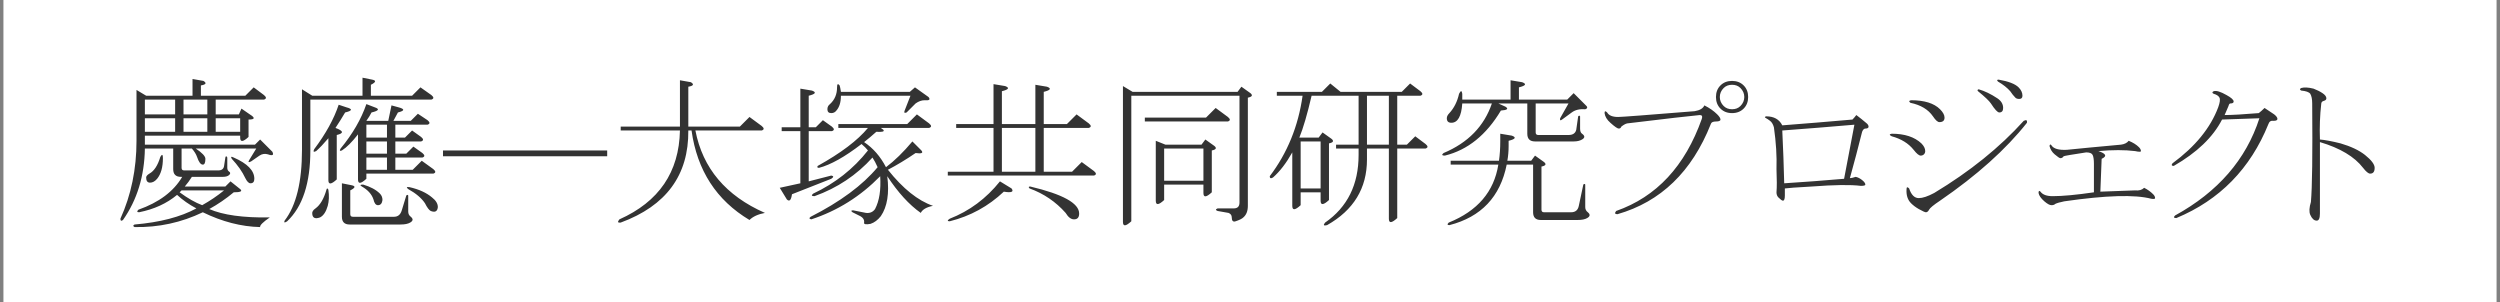 <svg width="364" height="44" viewBox="0 0 364 44" fill="none" xmlns="http://www.w3.org/2000/svg">
<rect x="0" y="0" width="364" height="44" fill="#808080" stroke="none"/>
<rect width="363" height="44" transform="translate(0.5)" fill="white"/>
<path d="M17.906 32.031C17.656 32.219 17.531 32.156 17.531 31.844C19.094 28.406 19.875 24.625 19.875 20.5V13.094L21.281 13.938H28.031V11.5L29.625 11.781C30.125 12.094 30 12.312 29.25 12.438V13.938H35.719L36.938 12.719L38.438 13.844C38.812 14.156 38.812 14.375 38.438 14.5H31.406V16.656H34.781L35.156 15.812L36.375 16.656C37.188 17.156 37.125 17.406 36.188 17.406V19.938C35.375 20.688 34.969 20.719 34.969 20.031V19.75H21.094V21.062H37.125L37.875 20.312L39.656 22.094C39.906 22.594 39.688 22.719 39 22.469C38.562 22.344 38.156 22.406 37.781 22.656L36.562 23.5C36.188 23.688 36.094 23.625 36.281 23.312L37.312 21.625H28.5C29.438 22.25 29.906 22.75 29.906 23.125C29.906 23.688 29.781 23.969 29.531 23.969C29.219 23.969 28.938 23.594 28.688 22.844C28.562 22.469 28.312 22.062 27.938 21.625H26.438V24.438C26.438 24.688 26.562 24.812 26.812 24.812H31.781C32.281 24.812 32.562 24.594 32.625 24.156L32.812 22.938C32.875 22.688 32.969 22.688 33.094 22.938V24.438C33.094 24.688 33.188 24.875 33.375 25C33.562 25.125 33.562 25.281 33.375 25.469C33.188 25.656 32.875 25.75 32.438 25.75H27.938C27.625 26.25 27.281 26.719 26.906 27.156H32.812L33.562 26.406L34.969 27.531C35.344 27.844 35.031 28 34.031 28C32.906 28.938 31.719 29.75 30.469 30.438C32.469 31.312 35.406 31.719 39.281 31.656C38.281 32.344 37.812 32.812 37.875 33.062C35.125 33 32.344 32.281 29.531 30.906C26.406 32.406 23.094 33.125 19.594 33.062C19.344 32.938 19.344 32.812 19.594 32.688C23.281 32.375 26.281 31.594 28.594 30.344C27.531 29.781 26.594 29.125 25.781 28.375C24.281 29.625 22.438 30.469 20.25 30.906C19.938 30.906 19.906 30.781 20.156 30.531C23.156 29.469 25.281 27.875 26.531 25.75H26.344C25.594 25.75 25.219 25.375 25.219 24.625V21.625H21.094C21.031 25.625 19.969 29.094 17.906 32.031ZM34.031 22.938C36.031 23.812 37.031 24.844 37.031 26.031C37.031 26.469 36.844 26.688 36.469 26.688C36.219 26.688 35.969 26.438 35.719 25.938C35.281 25 34.625 24.062 33.75 23.125C33.562 22.812 33.656 22.75 34.031 22.938ZM23.719 23.031C23.719 24.344 23.438 25.344 22.875 26.031C22.562 26.406 22.219 26.594 21.844 26.594C21.469 26.594 21.281 26.344 21.281 25.844C21.281 25.656 21.438 25.469 21.75 25.281C22.438 24.906 22.969 24.094 23.344 22.844C23.594 22.406 23.719 22.469 23.719 23.031ZM34.969 19.188V17.219H31.406V19.188H34.969ZM30.188 14.5H26.719V16.656H30.188V14.5ZM25.5 17.219H21.094V19.188H25.5V17.219ZM21.094 14.5V16.656H25.5V14.5H21.094ZM26.719 17.219V19.188H30.188V17.219H26.719ZM26.438 27.719L26.156 28C27.344 28.875 28.438 29.5 29.438 29.875C30.562 29.25 31.625 28.531 32.625 27.719H26.438ZM52.688 27.156C52.375 26.969 52.438 26.875 52.875 26.875C53.938 27.188 54.75 27.625 55.312 28.188C55.562 28.438 55.688 28.75 55.688 29.125C55.625 29.625 55.406 29.875 55.031 29.875C54.719 29.875 54.5 29.594 54.375 29.031C54.125 28.281 53.562 27.656 52.688 27.156ZM49.781 21.906C49.469 22.031 49.406 21.938 49.594 21.625C51.344 19.5 52.594 17.344 53.344 15.156L54.562 15.625C55.312 15.875 55.156 16.125 54.094 16.375C53.906 16.75 53.656 17.156 53.344 17.594H56.531L57 15.344L58.031 15.625C58.969 15.875 58.938 16.125 57.938 16.375L57.281 17.594H59.812L60.844 16.562L62.25 17.5C62.625 17.812 62.625 18.031 62.25 18.156H57.562V20.031H58.969L60 19L61.312 19.938C61.688 20.25 61.688 20.469 61.312 20.594H57.562V22.375H59.156L60.188 21.344L61.5 22.281C61.875 22.594 61.875 22.812 61.5 22.938H57.562V24.719H60.094L61.406 23.406L63.094 24.625C63.469 24.938 63.469 25.156 63.094 25.281H53.344V26.031C52.531 26.781 52.125 26.812 52.125 26.125V19.562C51.25 20.688 50.469 21.469 49.781 21.906ZM53.344 20.031H56.344V18.156H53.344V20.031ZM53.344 22.375H56.344V20.594H53.344V22.375ZM53.344 24.719H56.344V22.938H53.344V24.719ZM46.031 22C45.656 22.188 45.562 22.094 45.75 21.719C47.438 19.469 48.625 17.312 49.312 15.25L50.438 15.625C51.375 15.875 51.312 16.125 50.25 16.375C49.812 17.125 49.344 17.875 48.844 18.625C50.031 19.062 50.094 19.406 49.031 19.656V26.125C48.219 26.875 47.812 26.906 47.812 26.219V20.125C47.125 20.938 46.531 21.562 46.031 22ZM49.781 26.688L51.188 26.969C51.812 27.094 51.75 27.344 51 27.719V31.188C51 31.438 51.125 31.562 51.375 31.562H57.375C57.938 31.562 58.312 31.25 58.5 30.625L59.156 28.469C59.281 28.344 59.375 28.344 59.438 28.469V30.812C59.438 31.125 59.562 31.375 59.812 31.562C60.188 31.875 60.156 32.156 59.719 32.406C59.406 32.594 58.938 32.688 58.312 32.688H50.906C50.156 32.688 49.781 32.312 49.781 31.562V26.688ZM47.531 27.625C47.594 27.375 47.688 27.375 47.812 27.625C47.938 28.5 47.906 29.281 47.719 29.969C47.469 30.844 47.094 31.406 46.594 31.656C45.906 31.906 45.531 31.75 45.469 31.188C45.406 30.875 45.562 30.594 45.938 30.344C46.625 29.844 47.156 28.938 47.531 27.625ZM62.906 28.75C63.469 29.188 63.75 29.656 63.75 30.156C63.688 30.781 63.344 30.969 62.719 30.719C62.469 30.594 62.188 30.219 61.875 29.594C61.375 28.844 60.562 28.156 59.438 27.531C59.125 27.281 59.188 27.188 59.625 27.25C61 27.562 62.094 28.062 62.906 28.75ZM45.188 21.906C45.188 26.656 44.062 30.094 41.812 32.219C41.438 32.469 41.312 32.438 41.438 32.125C43.125 29.938 43.969 26.5 43.969 21.812V13L45.469 13.938H52.781V11.312L54.188 11.594C54.812 11.719 54.75 11.969 54 12.344V13.938H60L61.219 12.719L62.812 13.844C63.188 14.156 63.188 14.375 62.812 14.5H45.188V21.906ZM88.406 21.906V22.75H64.5V21.906H88.406ZM109.125 32.031C104.312 29.156 101.5 24.812 100.688 19H100.219C100.281 25.5 97 29.969 90.375 32.406C89.938 32.469 89.875 32.312 90.188 31.938C95.938 29.375 98.875 25.062 99 19H90.375V18.438H99V11.688L100.594 11.969C101.094 12.281 100.969 12.5 100.219 12.625V18.438H107.719L109.125 17.031L110.906 18.344C111.281 18.656 111.281 18.875 110.906 19H101.25C102.312 24.5 105.688 28.5 111.375 31C110.375 31.188 109.625 31.531 109.125 32.031ZM127.031 22.938C124.719 25.5 121.906 27.375 118.594 28.562C118.156 28.562 118.094 28.438 118.406 28.188C121.594 26.688 124.25 24.594 126.375 21.906C126.125 21.594 125.812 21.281 125.438 20.969C123 22.844 120.938 24 119.25 24.438C119 24.438 118.938 24.344 119.062 24.156C122.438 22.281 124.875 20.438 126.375 18.625H122.062V18.062H132.094L133.5 16.656L135.281 17.969C135.656 18.281 135.656 18.5 135.281 18.625H128.25L128.625 18.906C128.812 19.156 128.469 19.25 127.594 19.188C126.969 19.75 126.375 20.25 125.812 20.688C127.125 21.562 128.188 22.781 129 24.344C130.25 23.406 131.531 22.156 132.844 20.594L134.156 21.906C134.469 22.281 134.188 22.406 133.312 22.281C131.938 23.219 130.594 24.031 129.281 24.719C131.469 27.469 133.656 29.219 135.844 29.969C134.906 30.156 134.312 30.5 134.062 31C132.375 29.812 130.75 28.031 129.188 25.656C129.5 28.156 129.188 30.094 128.25 31.469C127.812 32.031 127.312 32.406 126.75 32.594C126.062 32.719 125.75 32.656 125.812 32.406C125.875 31.969 125.625 31.625 125.062 31.375L124.125 30.906C123.875 30.719 123.906 30.625 124.219 30.625L126.094 31C126.656 31.062 127.094 30.875 127.406 30.438C128.031 29.25 128.281 27.656 128.156 25.656C125.281 28.594 121.938 30.688 118.125 31.938C117.812 31.875 117.781 31.75 118.031 31.562C122.344 29.375 125.594 26.969 127.781 24.344C127.531 23.781 127.281 23.312 127.031 22.938ZM122.438 13.938C122.438 14.875 122.219 15.594 121.781 16.094C121.594 16.344 121.344 16.469 121.031 16.469C120.656 16.469 120.469 16.281 120.469 15.906C120.469 15.594 120.594 15.344 120.844 15.156C121.531 14.531 121.875 13.719 121.875 12.719C121.875 12.219 122 12.125 122.25 12.438C122.312 12.625 122.375 12.938 122.438 13.375H132.469L133.219 12.719L135.188 14.125C135.5 14.5 135.312 14.656 134.625 14.594C134.188 14.594 133.75 14.75 133.312 15.062L132 16.375C131.688 16.5 131.594 16.406 131.719 16.094L132.562 13.938H122.438ZM115.312 28.281C115.188 29.156 114.938 29.406 114.562 29.031L113.531 27.344L116.531 26.688V19.094H113.812V18.531H116.531V12.906L118.219 13.188C118.906 13.438 118.75 13.688 117.75 13.938V18.531H118.781L119.812 17.5L121.125 18.438C121.5 18.75 121.5 18.969 121.125 19.094H117.75V26.406L121.031 25.562C121.406 25.625 121.406 25.781 121.031 26.031L115.312 28.281ZM138.281 31.844C141.156 30.719 143.594 28.906 145.594 26.406L147.281 27.438C147.656 27.938 147.281 28.094 146.156 27.906C143.906 30.031 141.281 31.469 138.281 32.219C137.906 32.219 137.906 32.094 138.281 31.844ZM155.156 31C153.719 29.375 151.969 28.188 149.906 27.438C149.719 27.25 149.75 27.156 150 27.156C154.75 28.281 157.125 29.594 157.125 31.094C157.125 31.656 156.875 31.938 156.375 31.938C155.938 31.938 155.531 31.625 155.156 31ZM150.75 25V18.625H145.875V25H150.75ZM158.531 17.969C158.906 18.281 158.906 18.5 158.531 18.625H151.969V25H156.094L157.5 23.594L159.281 24.906C159.656 25.219 159.656 25.438 159.281 25.562H138V25H144.656V18.625H139.219V18.062H144.656V12.25L146.344 12.531C147.031 12.781 146.875 13.031 145.875 13.281V18.062H150.75V12.344L152.438 12.625C153.125 12.875 152.969 13.125 151.969 13.375V18.062H155.344L156.75 16.656L158.531 17.969ZM164.906 13.375H180.188L180.75 12.625L182.062 13.562C182.438 13.875 182.312 14.094 181.688 14.219V29.969C181.688 30.719 181.469 31.281 181.031 31.656C180.844 31.844 180.469 32.031 179.906 32.219C179.531 32.344 179.344 32.156 179.344 31.656C179.344 31.344 179.188 31.125 178.875 31L177.281 30.719C176.969 30.594 176.969 30.469 177.281 30.344H179.625C180.188 30.344 180.469 30.062 180.469 29.5V13.938H164.719V32.219C163.906 32.969 163.5 33 163.5 32.312V12.531L164.906 13.375ZM175.219 26.312V21.625H169.5V26.312H175.219ZM176.812 21.25C177.188 21.562 177.062 21.781 176.438 21.906V28C175.625 28.75 175.219 28.781 175.219 28.094V26.875H169.5V29.125C168.688 29.875 168.281 29.906 168.281 29.219V20.5L169.688 21.062H174.938L175.5 20.312L176.812 21.25ZM166.688 17.125H175.594L177 15.719L178.781 17.031C179.156 17.344 179.156 17.562 178.781 17.688H166.688V17.125ZM189.375 29.875C188.562 30.625 188.156 30.656 188.156 29.969V22.188C187.281 23.75 186.344 24.969 185.344 25.844C185.031 26.031 184.875 25.969 184.875 25.656C187.438 22.281 189.031 18.375 189.656 13.938H185.906V13.375H192.469L193.688 12.156L195.188 13.375H204.094L205.312 12.156L206.812 13.281C207.188 13.594 207.188 13.812 206.812 13.938H203.438V21.062H204.844L206.062 19.844L207.562 20.969C207.938 21.281 207.938 21.5 207.562 21.625H203.438V31.75C202.625 32.5 202.219 32.531 202.219 31.844V21.625H199.031V23.219C199.031 27.406 197.094 30.594 193.219 32.781C192.719 32.906 192.625 32.781 192.938 32.406C196.188 30.156 197.812 26.875 197.812 22.562V21.625H194.531V21.062H197.812V13.938H190.969C190.344 16.625 189.75 18.656 189.188 20.031H192L192.562 19.281L193.875 20.219C194.25 20.531 194.125 20.75 193.5 20.875V29.125C192.688 29.875 192.281 29.906 192.281 29.219V28H189.375V29.875ZM199.031 21.062H202.219V13.938H199.031V21.062ZM189.375 27.438H192.281V20.594H189.375V27.438ZM212.906 15.062C212.781 16.938 212.25 17.875 211.312 17.875C210.875 17.875 210.656 17.656 210.656 17.219C210.656 16.969 210.781 16.719 211.031 16.469C211.719 15.719 212.188 14.781 212.438 13.656C212.688 13.156 212.844 13.156 212.906 13.656V14.5H219.938V11.688L221.625 11.969C222.312 12.219 222.156 12.469 221.156 12.719V14.5H228.188L229.125 13.562L230.812 15.25C231.188 15.562 231.188 15.781 230.812 15.906C230 15.844 229.344 16 228.844 16.375L227.438 17.406C227.188 17.594 227.094 17.531 227.156 17.219L228.375 15.062H223.594V19.281C223.594 19.531 223.719 19.656 223.969 19.656H228.375C229 19.656 229.375 19.406 229.5 18.906L229.781 16.938C229.906 16.812 230 16.812 230.062 16.938V18.719C230.062 19.094 230.156 19.344 230.344 19.469C230.781 19.781 230.781 20.062 230.344 20.312C230.031 20.5 229.625 20.594 229.125 20.594H223.5C222.75 20.594 222.375 20.219 222.375 19.469V15.062H218.156L219.188 15.531C219.688 15.844 219.469 16.031 218.531 16.094C216.406 19.656 213.688 21.844 210.375 22.656C209.938 22.656 209.875 22.531 210.188 22.281C213.75 20.781 216.094 18.375 217.219 15.062H212.906ZM210.938 32.406C215.125 30.719 217.531 27.906 218.156 23.969H211.219V23.406H218.25C218.375 22.531 218.438 21.594 218.438 20.594V19.469L220.125 19.75C220.812 20 220.656 20.25 219.656 20.5V21.25C219.656 22 219.594 22.719 219.469 23.406H222.938L223.5 22.656L224.812 23.594C225.188 23.906 225.062 24.125 224.438 24.25V30.531C224.438 30.781 224.562 30.906 224.812 30.906H228.75C229.375 30.906 229.75 30.594 229.875 29.969L230.531 26.875C230.656 26.75 230.75 26.75 230.812 26.875V30.156C230.812 30.469 230.938 30.719 231.188 30.906C231.562 31.219 231.531 31.5 231.094 31.75C230.781 31.938 230.312 32.031 229.688 32.031H224.344C223.594 32.031 223.219 31.656 223.219 30.906V23.969H219.375C218.438 28.656 215.656 31.594 211.031 32.781C210.719 32.781 210.688 32.656 210.938 32.406ZM252.188 15.906C252.688 15.906 253.094 15.75 253.406 15.438C253.781 15.062 253.969 14.625 253.969 14.125C253.969 13.625 253.781 13.188 253.406 12.812C253.094 12.5 252.688 12.344 252.188 12.344C251.688 12.344 251.281 12.5 250.969 12.812C250.594 13.188 250.406 13.625 250.406 14.125C250.406 14.625 250.594 15.062 250.969 15.438C251.281 15.75 251.688 15.906 252.188 15.906ZM252.188 16.469C251.5 16.469 250.938 16.25 250.5 15.812C250.062 15.375 249.844 14.812 249.844 14.125C249.844 13.438 250.062 12.875 250.5 12.438C250.938 12 251.5 11.781 252.188 11.781C252.875 11.781 253.438 12 253.875 12.438C254.312 12.875 254.531 13.438 254.531 14.125C254.531 14.812 254.312 15.375 253.875 15.812C253.438 16.25 252.875 16.469 252.188 16.469ZM249.094 18.062C246.344 25 241.812 29.375 235.5 31.188C235.125 31.188 235.062 31.031 235.312 30.719C241.188 28.656 245.344 24.188 247.781 17.312C247.906 16.938 247.812 16.75 247.5 16.75C246.125 16.875 242.594 17.281 236.906 17.969C236.656 18.031 236.375 18.188 236.062 18.438C236 18.625 235.875 18.719 235.688 18.719C235.5 18.719 235.094 18.438 234.469 17.875C233.969 17.438 233.688 16.969 233.625 16.469C233.625 16.156 233.75 16.125 234 16.375C234.25 16.812 234.781 17.031 235.594 17.031C236.094 17.031 239.812 16.75 246.75 16.188C247.5 16.062 247.969 15.781 248.156 15.344C248.906 15.719 249.531 16.156 250.031 16.656C250.344 16.969 250.5 17.219 250.5 17.406C250.5 17.594 250.281 17.688 249.844 17.688C249.406 17.688 249.156 17.812 249.094 18.062ZM258.938 28.75C258.75 28.562 258.656 28.312 258.656 28C258.719 27.25 258.719 26.125 258.656 24.625C258.719 22.75 258.594 20.719 258.281 18.531C258.156 18.094 257.969 17.781 257.719 17.594C257.469 17.406 257.281 17.281 257.156 17.219C256.906 17.094 256.906 17 257.156 16.938C258.281 16.938 259.062 17.375 259.5 18.25C262.75 18 266.156 17.719 269.719 17.406C269.906 17.219 270.094 17 270.281 16.75C270.781 17.125 271.25 17.5 271.688 17.875C271.938 18.062 272.062 18.25 272.062 18.438C272.062 18.625 271.906 18.719 271.594 18.719C271.406 18.719 271.25 18.875 271.125 19.188C270.562 21.438 269.969 23.688 269.344 25.938C269.531 25.938 269.812 25.875 270.188 25.75C270.5 25.812 270.812 25.969 271.125 26.219C271.438 26.469 271.594 26.688 271.594 26.875C271.594 27 271.375 27.062 270.938 27.062C269.438 26.875 267.062 26.906 263.812 27.156C261.562 27.281 260.25 27.375 259.875 27.438C259.875 27.812 259.875 28.156 259.875 28.469C259.875 28.969 259.781 29.219 259.594 29.219C259.469 29.219 259.25 29.062 258.938 28.75ZM259.781 26.688C262.719 26.5 265.625 26.281 268.5 26.031C269 23.406 269.5 20.781 270 18.156C266.375 18.469 262.875 18.75 259.5 19C259.625 21.562 259.719 24.125 259.781 26.688ZM294.469 13.938C294.469 14.25 294.312 14.406 294 14.406C293.75 14.406 293.562 14.344 293.438 14.219C293.188 13.969 292.938 13.656 292.688 13.281C292.25 12.781 291.656 12.312 290.906 11.875C290.719 11.688 290.75 11.594 291 11.594C292.438 11.844 293.406 12.219 293.906 12.719C294.281 13.094 294.469 13.5 294.469 13.938ZM290.812 14.312C291.375 14.688 291.656 15.156 291.656 15.719C291.656 16.156 291.469 16.375 291.094 16.375C290.844 16.375 290.438 15.938 289.875 15.062C289.625 14.688 289 14.094 288 13.281C287.875 13.156 287.906 13.062 288.094 13C288.969 13.25 289.875 13.688 290.812 14.312ZM283.125 17.125C283.125 17.562 282.875 17.781 282.375 17.781C282.125 17.781 281.812 17.5 281.438 16.938C280.75 15.938 279.656 15.281 278.156 14.969C277.906 14.781 277.938 14.656 278.25 14.594C280.188 14.594 281.594 15.031 282.469 15.906C282.906 16.344 283.125 16.75 283.125 17.125ZM280.312 22C280.312 22.188 280.25 22.344 280.125 22.469C280 22.594 279.844 22.656 279.656 22.656C279.406 22.656 279.062 22.375 278.625 21.812C277.875 20.875 276.812 20.219 275.438 19.844C275.062 19.656 275.062 19.531 275.438 19.469C277.312 19.469 278.75 19.938 279.75 20.875C280.125 21.25 280.312 21.625 280.312 22ZM282.469 29.219C281.531 29.844 281 30.281 280.875 30.531C280.75 30.781 280.594 30.906 280.406 30.906C280.281 30.906 279.938 30.75 279.375 30.438C278.938 30.188 278.562 29.906 278.25 29.594C277.75 29.094 277.531 28.406 277.594 27.531C277.594 27.219 277.719 27.188 277.969 27.438C278.281 28.375 278.75 28.844 279.375 28.844C279.938 28.844 280.688 28.594 281.625 28.094C286.812 24.969 291.156 21.469 294.656 17.594C295.031 17.406 295.188 17.5 295.125 17.875C292.062 21.75 287.844 25.531 282.469 29.219ZM304.875 28C304.875 26.625 304.875 25.25 304.875 23.875C304.875 23.25 304.812 22.812 304.688 22.562C304.562 22.312 304.25 22.188 303.75 22.188C301.688 22.5 300.594 22.688 300.469 22.75C300.344 22.938 300.188 23.031 300 23.031C299.875 23.031 299.594 22.844 299.156 22.469C298.781 22.156 298.531 21.75 298.406 21.25C298.469 21 298.562 20.969 298.688 21.156C299 21.656 299.75 21.875 300.938 21.812C302.75 21.625 305.375 21.375 308.812 21.062C309.312 21 309.688 20.812 309.938 20.5C310.562 20.75 311.062 21.062 311.438 21.438C311.625 21.625 311.719 21.812 311.719 22C311.719 22.125 311.438 22.125 310.875 22C309.375 21.812 307.594 21.812 305.531 22C306.656 22.375 306.812 22.75 306 23.125C305.938 24.812 305.875 26.406 305.812 27.906C307.688 27.844 309.375 27.781 310.875 27.719C311.438 27.781 311.875 27.656 312.188 27.344C312.688 27.594 313.125 27.906 313.5 28.281C313.688 28.469 313.781 28.656 313.781 28.844C313.781 28.969 313.594 29 313.219 28.938C310.844 28.312 306.625 28.438 300.562 29.312C299.938 29.438 299.5 29.562 299.25 29.688C299.125 29.812 298.938 29.875 298.688 29.875C298.438 29.875 298.094 29.688 297.656 29.312C297.156 28.875 296.875 28.469 296.812 28.094C296.812 27.781 296.906 27.719 297.094 27.906C297.406 28.344 298 28.562 298.875 28.562C300.312 28.562 302.312 28.375 304.875 28ZM324.469 15.438C324.281 15.875 324.094 16.312 323.906 16.75C324.969 16.75 326.625 16.656 328.875 16.469C329.125 16.281 329.406 16.031 329.719 15.719C330.281 16.094 330.75 16.406 331.125 16.656C331.438 16.906 331.594 17.125 331.594 17.312C331.594 17.5 331.406 17.594 331.031 17.594C330.656 17.531 330.406 17.688 330.281 18.062C327.656 24.562 323.188 29.125 316.875 31.75C316.5 31.75 316.438 31.625 316.688 31.375C322.938 27.938 327.031 23.219 328.969 17.219C326.969 17.281 325.156 17.344 323.531 17.406C322.219 19.969 319.875 22.219 316.5 24.156C316.188 24.156 316.125 24.031 316.312 23.781C319.625 21.344 321.844 18.625 322.969 15.625C323.219 14.938 323.281 14.469 323.156 14.219C323.031 13.969 322.75 13.781 322.312 13.656C322.062 13.531 322.062 13.406 322.312 13.281C322.688 13.156 323.312 13.344 324.188 13.844C324.875 14.219 325.219 14.531 325.219 14.781C325.219 14.969 325.062 15.062 324.75 15.062C324.625 15.062 324.531 15.188 324.469 15.438ZM337.781 20.312C338.531 20.375 339.531 20.562 340.781 20.875C342.281 21.312 343.469 21.875 344.344 22.562C345.281 23.312 345.75 23.938 345.75 24.438C345.75 25 345.531 25.281 345.094 25.281C344.844 25.281 344.5 25 344.062 24.438C342.812 22.812 340.719 21.562 337.781 20.688C337.781 26.562 337.781 30.031 337.781 31.094C337.781 31.781 337.625 32.125 337.312 32.125C336.938 32.125 336.625 31.844 336.375 31.281C336.188 30.844 336.219 30.219 336.469 29.406C336.656 27.281 336.719 22.5 336.656 15.062C336.656 14.438 336.562 13.969 336.375 13.656C336.188 13.406 335.75 13.25 335.062 13.188C334.812 13.062 334.812 12.938 335.062 12.812C335.5 12.688 336.094 12.719 336.844 12.906C337.344 13.094 337.781 13.312 338.156 13.562C338.531 13.812 338.719 14.062 338.719 14.312C338.719 14.5 338.594 14.625 338.344 14.688C338.094 14.75 337.969 14.906 337.969 15.156C337.781 16.781 337.719 18.5 337.781 20.312Z" fill="#333333"/>
</svg>
